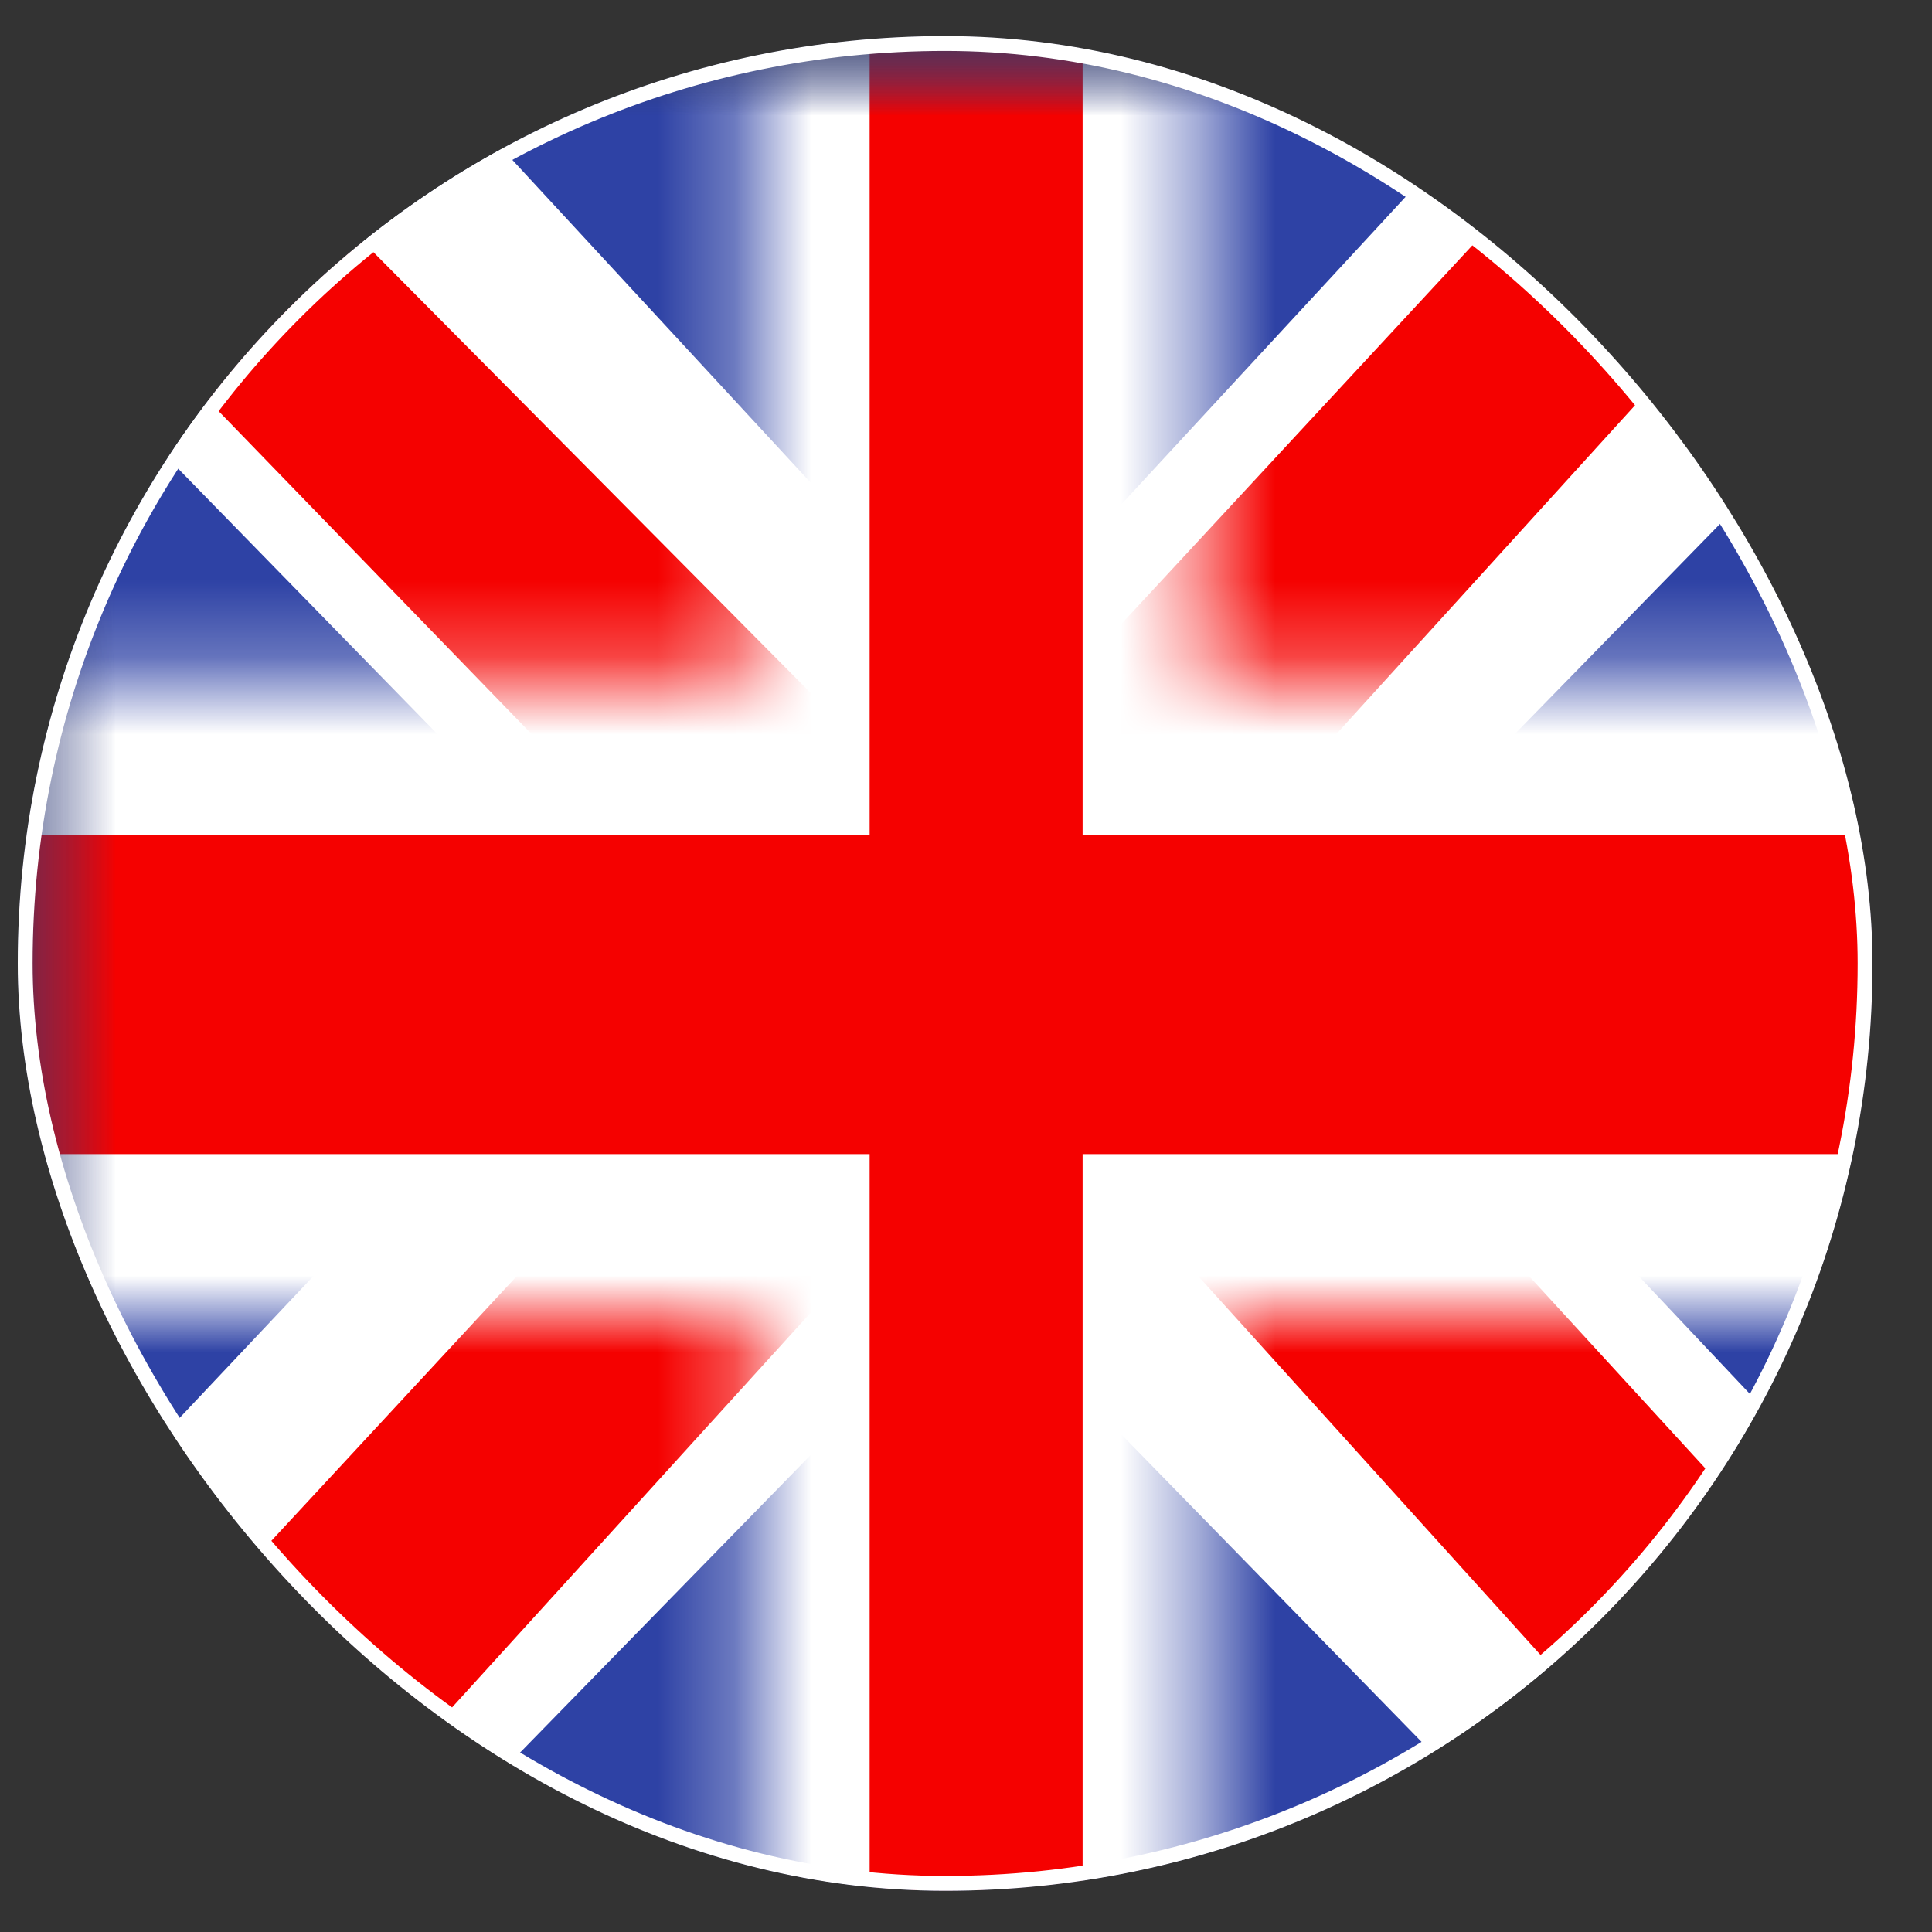 <svg width="25" height="25" viewBox="0 0 25 25" fill="none" xmlns="http://www.w3.org/2000/svg">
<rect x="0" y="0" width="25" height="25" fill="#333333" stroke="none"/>
<g clip-path="url(#clip0_1914_5105)">
<mask id="mask0_1914_5105" style="mask-type:alpha" maskUnits="userSpaceOnUse" x="0" y="0" width="18" height="13">
<rect x="0.229" y="0.467" width="17.289" height="12.486" rx="1.537" fill="#D9D9D9"/>
</mask>
<g mask="url(#mask0_1914_5105)">
</g>
<g clip-path="url(#clip1_1914_5105)">
<mask id="mask1_1914_5105" style="mask-type:alpha" maskUnits="userSpaceOnUse" x="0" y="0" width="26" height="26">
<path d="M0.229 0.467L25.03 0.467V25.267H0.229L0.229 0.467Z" fill="white"/>
</mask>
<g mask="url(#mask1_1914_5105)">
<path fill-rule="evenodd" clip-rule="evenodd" d="M0.229 0.467L0.229 25.267H25.03V0.467L0.229 0.467Z" fill="#2E42A5"/>
<mask id="mask2_1914_5105" style="mask-type:alpha" maskUnits="userSpaceOnUse" x="0" y="0" width="26" height="26">
<path fill-rule="evenodd" clip-rule="evenodd" d="M0.229 0.467L0.229 25.267H25.03V0.467L0.229 0.467Z" fill="white"/>
</mask>
<g mask="url(#mask2_1914_5105)">
<mask id="mask3_1914_5105" style="mask-type:alpha" maskUnits="userSpaceOnUse" x="0" y="0" width="26" height="26">
<path d="M0.229 0.467L25.03 0.467V25.267H0.229L0.229 0.467Z" fill="white"/>
</mask>
<g mask="url(#mask3_1914_5105)">
<path d="M-2.531 23.495L2.926 26.573L25.154 3.813L28.033 -0.761L22.197 -1.789L13.131 8.018L5.833 14.628L-2.531 23.495Z" fill="white"/>
<path d="M-1.785 25.651L0.996 27.437L26.999 -1.186L23.095 -1.186L-1.784 25.65L-1.785 25.651Z" fill="#F50100"/>
<path d="M27.792 23.495L22.334 26.573L0.107 3.813L-2.772 -0.761L3.063 -1.789L12.129 8.018L19.427 14.628L27.792 23.495Z" fill="white"/>
<path d="M27.606 25.043L24.825 26.828L13.753 14.573L10.47 13.205L-3.05 -0.746L0.855 -0.746L14.366 12.874L17.955 14.515L27.606 25.043Z" fill="#F50100"/>
<mask id="mask4_1914_5105" style="mask-type:alpha" maskUnits="userSpaceOnUse" x="-2" y="-2" width="29" height="30">
<path fill-rule="evenodd" clip-rule="evenodd" d="M15.559 -1.6L9.703 -1.6V8.733L-1.298 8.733L-1.298 17L9.703 17V27.334H15.559V17H26.602V8.733L15.559 8.733V-1.6Z" fill="white"/>
</mask>
<g mask="url(#mask4_1914_5105)">
<path fill-rule="evenodd" clip-rule="evenodd" d="M15.559 -1.6L9.703 -1.6V8.733L-1.298 8.733L-1.298 17L9.703 17V27.334H15.559V17H26.602V8.733L15.559 8.733V-1.6Z" fill="#F50100"/>
<path d="M9.703 -1.6V-3.667H8.153V-1.6H9.703ZM15.559 -1.6H17.109V-3.667H15.559V-1.6ZM9.703 8.734V10.8H11.253V8.734H9.703ZM-1.298 8.734L-1.298 6.667H-2.848V8.734H-1.298ZM-1.298 17H-2.848V19.067H-1.298V17ZM9.703 17H11.253V14.934H9.703V17ZM9.703 27.334H8.153L8.153 29.401H9.703L9.703 27.334ZM15.559 27.334V29.401L17.109 29.401V27.334H15.559ZM15.559 17V14.934H14.009V17H15.559ZM26.603 17V19.067H28.153V17H26.603ZM26.603 8.734H28.153V6.667H26.603V8.734ZM15.559 8.734H14.009V10.8H15.559V8.734ZM9.703 0.467L15.559 0.467V-3.667L9.703 -3.667V0.467ZM11.253 8.734V-1.6L8.153 -1.6V8.734H11.253ZM-1.298 10.8L9.703 10.8V6.667L-1.298 6.667L-1.298 10.8ZM0.252 17V8.734H-2.848V17H0.252ZM9.703 14.934L-1.298 14.934L-1.298 19.067L9.703 19.067V14.934ZM11.253 27.334V17H8.153V27.334H11.253ZM15.559 25.267H9.703L9.703 29.401H15.559V25.267ZM14.009 17V27.334H17.109V17H14.009ZM26.603 14.934L15.559 14.934V19.067L26.603 19.067V14.934ZM25.053 8.734V17L28.153 17V8.734H25.053ZM15.559 10.8L26.603 10.8V6.667L15.559 6.667V10.8ZM14.009 -1.6V8.734H17.109V-1.6L14.009 -1.6Z" fill="white"/>
</g>
</g>
</g>
</g>
</g>
</g>
<rect x="0.326" y="0.563" width="23.808" height="23.808" rx="11.904" stroke="white" stroke-width="0.192"/>
<defs>
<clipPath id="clip0_1914_5105">
<rect x="0.229" y="0.467" width="24" height="24" rx="12" fill="white"/>
</clipPath>
<clipPath id="clip1_1914_5105">
<rect x="0.229" y="0.467" width="24.8" height="24.8" rx="1.537" fill="white"/>
</clipPath>
</defs>
</svg>
